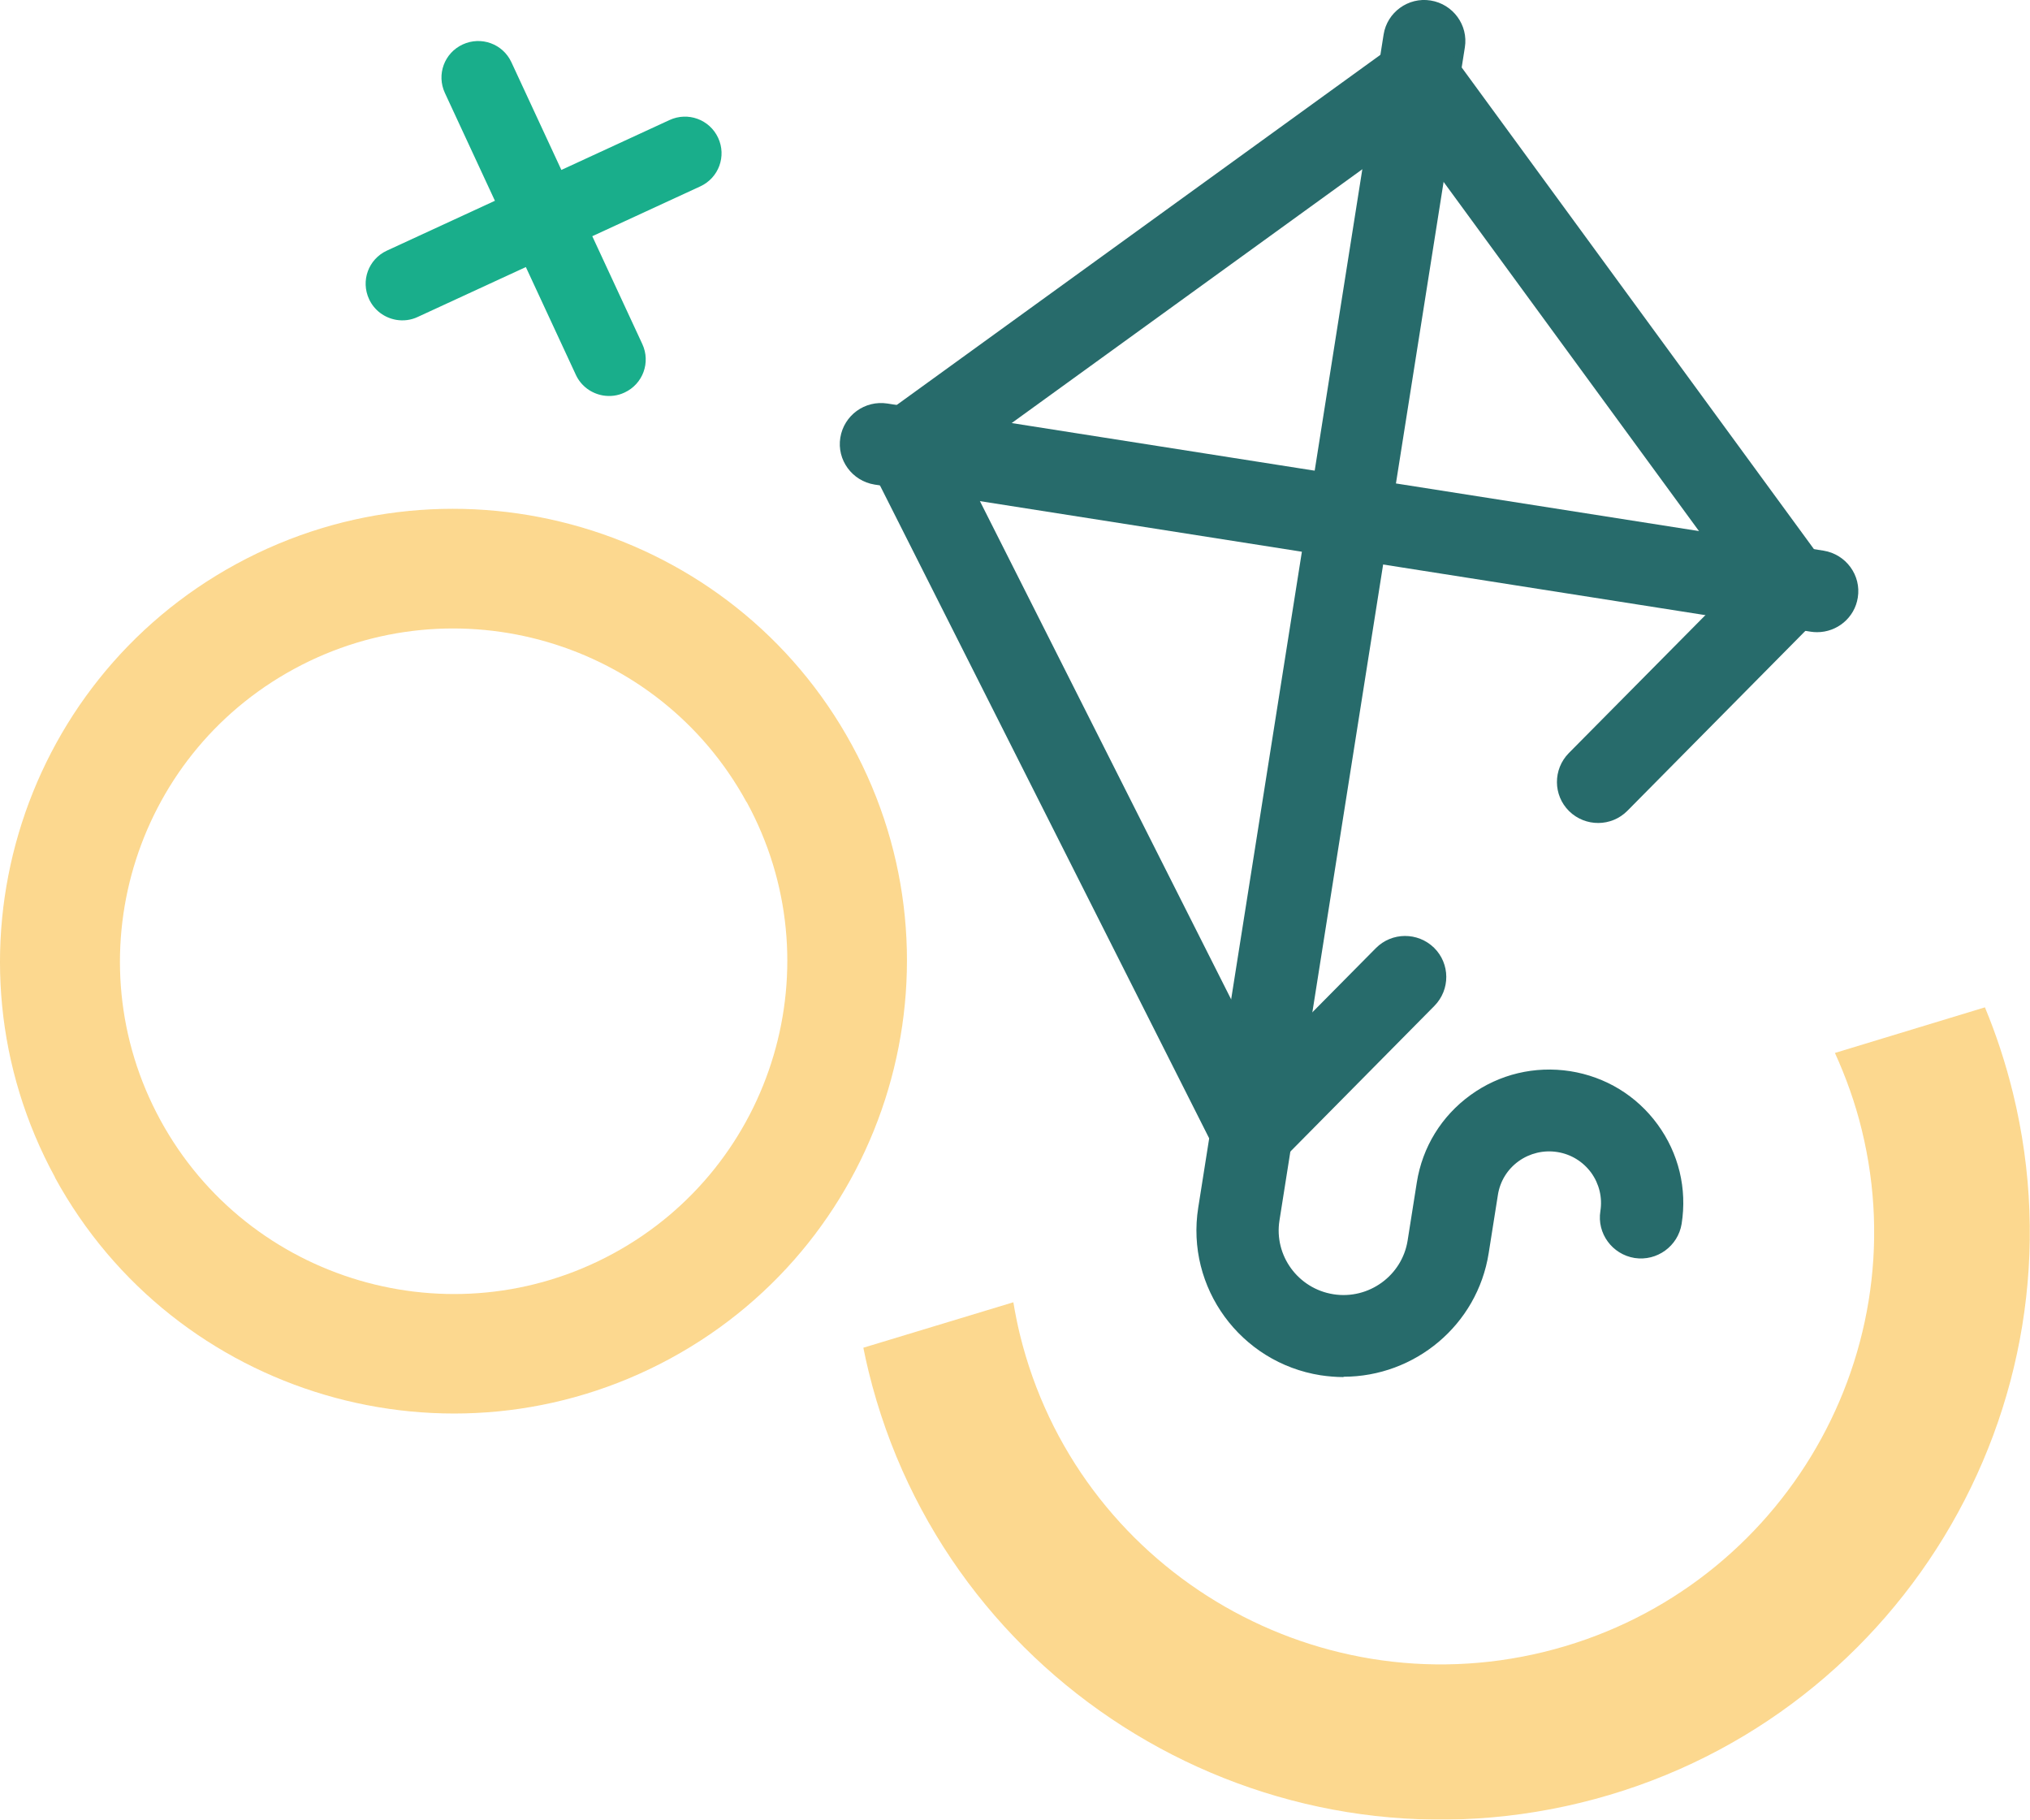 <svg width="106" height="95" viewBox="0 0 106 95" fill="none" xmlns="http://www.w3.org/2000/svg">
<g clip-path="url(#clip0_8046_1275)">
<g opacity="0.48">
<path d="M2.877 61.472C-3.367 50.031 0.893 35.66 12.359 29.434C23.833 23.208 38.245 27.448 44.48 38.889C50.724 50.33 46.472 64.701 34.998 70.927C23.524 77.153 9.112 72.913 2.868 61.472H2.877ZM38.983 41.878C34.388 33.459 23.79 30.342 15.356 34.924C6.914 39.505 3.787 50.074 8.382 58.492C12.977 66.91 23.575 70.028 32.018 65.446C40.461 60.864 43.587 50.296 38.992 41.878H38.983Z" fill="#F8AD14"/>
</g>
<path d="M34.956 6.269L29.313 8.872L26.702 3.246C26.255 2.287 25.122 1.876 24.16 2.321C23.198 2.766 22.785 3.897 23.232 4.856L25.843 10.482L20.2 13.086C19.238 13.531 18.826 14.662 19.273 15.621C19.548 16.212 20.089 16.597 20.698 16.7C21.068 16.76 21.454 16.717 21.815 16.546L27.458 13.942L30.069 19.569C30.343 20.16 30.884 20.545 31.494 20.648C31.864 20.708 32.25 20.665 32.611 20.494C33.573 20.048 33.985 18.918 33.538 17.959L30.927 12.332L36.57 9.729C37.532 9.283 37.944 8.153 37.498 7.194C37.051 6.235 35.917 5.823 34.956 6.269Z" fill="#19AE8B"/>
<path d="M94.886 33.005C94.775 33.005 94.663 32.997 94.552 32.98L45.665 25.298C44.497 25.11 43.69 24.013 43.879 22.849C44.068 21.684 45.159 20.887 46.335 21.067L95.221 28.749C96.389 28.938 97.197 30.034 97.008 31.198C96.845 32.252 95.926 33.005 94.886 33.005Z" fill="#276B6B"/>
<path d="M70.16 71.894C69.765 71.894 69.361 71.86 68.957 71.8C64.775 71.141 61.906 67.219 62.568 63.048L72.247 1.807C72.427 0.642 73.535 -0.163 74.703 0.026C75.871 0.214 76.678 1.31 76.49 2.475L66.81 63.716C66.518 65.549 67.781 67.278 69.627 67.57C71.465 67.861 73.209 66.602 73.501 64.769L73.982 61.729C74.274 59.888 75.27 58.269 76.782 57.173C78.293 56.077 80.14 55.64 81.986 55.923C83.833 56.214 85.456 57.199 86.555 58.706C87.655 60.213 88.101 62.054 87.809 63.896C87.62 65.06 86.521 65.857 85.353 65.677C84.185 65.489 83.378 64.392 83.567 63.228C83.678 62.517 83.506 61.806 83.086 61.224C82.656 60.641 82.029 60.256 81.316 60.145C80.603 60.033 79.882 60.205 79.298 60.624C78.714 61.044 78.328 61.669 78.216 62.38L77.735 65.42C77.142 69.188 73.87 71.877 70.151 71.877L70.16 71.894Z" fill="#276B6B"/>
<path d="M65.368 61.232C65.256 61.232 65.144 61.224 65.032 61.207C64.345 61.095 63.761 60.667 63.452 60.05L45.451 24.356C44.978 23.422 45.253 22.275 46.112 21.658L72.805 2.338C73.767 1.644 75.107 1.858 75.803 2.809L95.247 29.392C95.865 30.239 95.78 31.413 95.041 32.158L84.975 42.332C84.142 43.171 82.785 43.179 81.935 42.349C81.093 41.518 81.085 40.165 81.918 39.317L90.704 30.445L73.595 7.057L50.106 24.056L65.943 55.46L71.843 49.5C72.676 48.66 74.033 48.652 74.884 49.483C75.725 50.313 75.734 51.666 74.901 52.514L66.905 60.599C66.501 61.01 65.943 61.232 65.376 61.232H65.368Z" fill="#276B6B"/>
<g opacity="0.48">
<path d="M97.214 58.98C100.177 71.064 92.722 83.293 80.604 86.248C68.485 89.202 56.221 81.769 53.258 69.685C53.12 69.12 53.009 68.555 52.914 67.989L45.081 70.362C45.167 70.773 45.253 71.192 45.356 71.603C49.376 88.029 66.055 98.134 82.528 94.118C99.001 90.11 109.135 73.479 105.107 57.053C104.729 55.512 104.24 54.022 103.647 52.591L95.814 54.972C96.39 56.239 96.871 57.575 97.214 58.98Z" fill="#F8AD14"/>
</g>
</g>
<defs>
<clipPath id="clip0_8046_1275">
<rect width="106" height="95" fill="white"/>
</clipPath>
</defs>
</svg>
